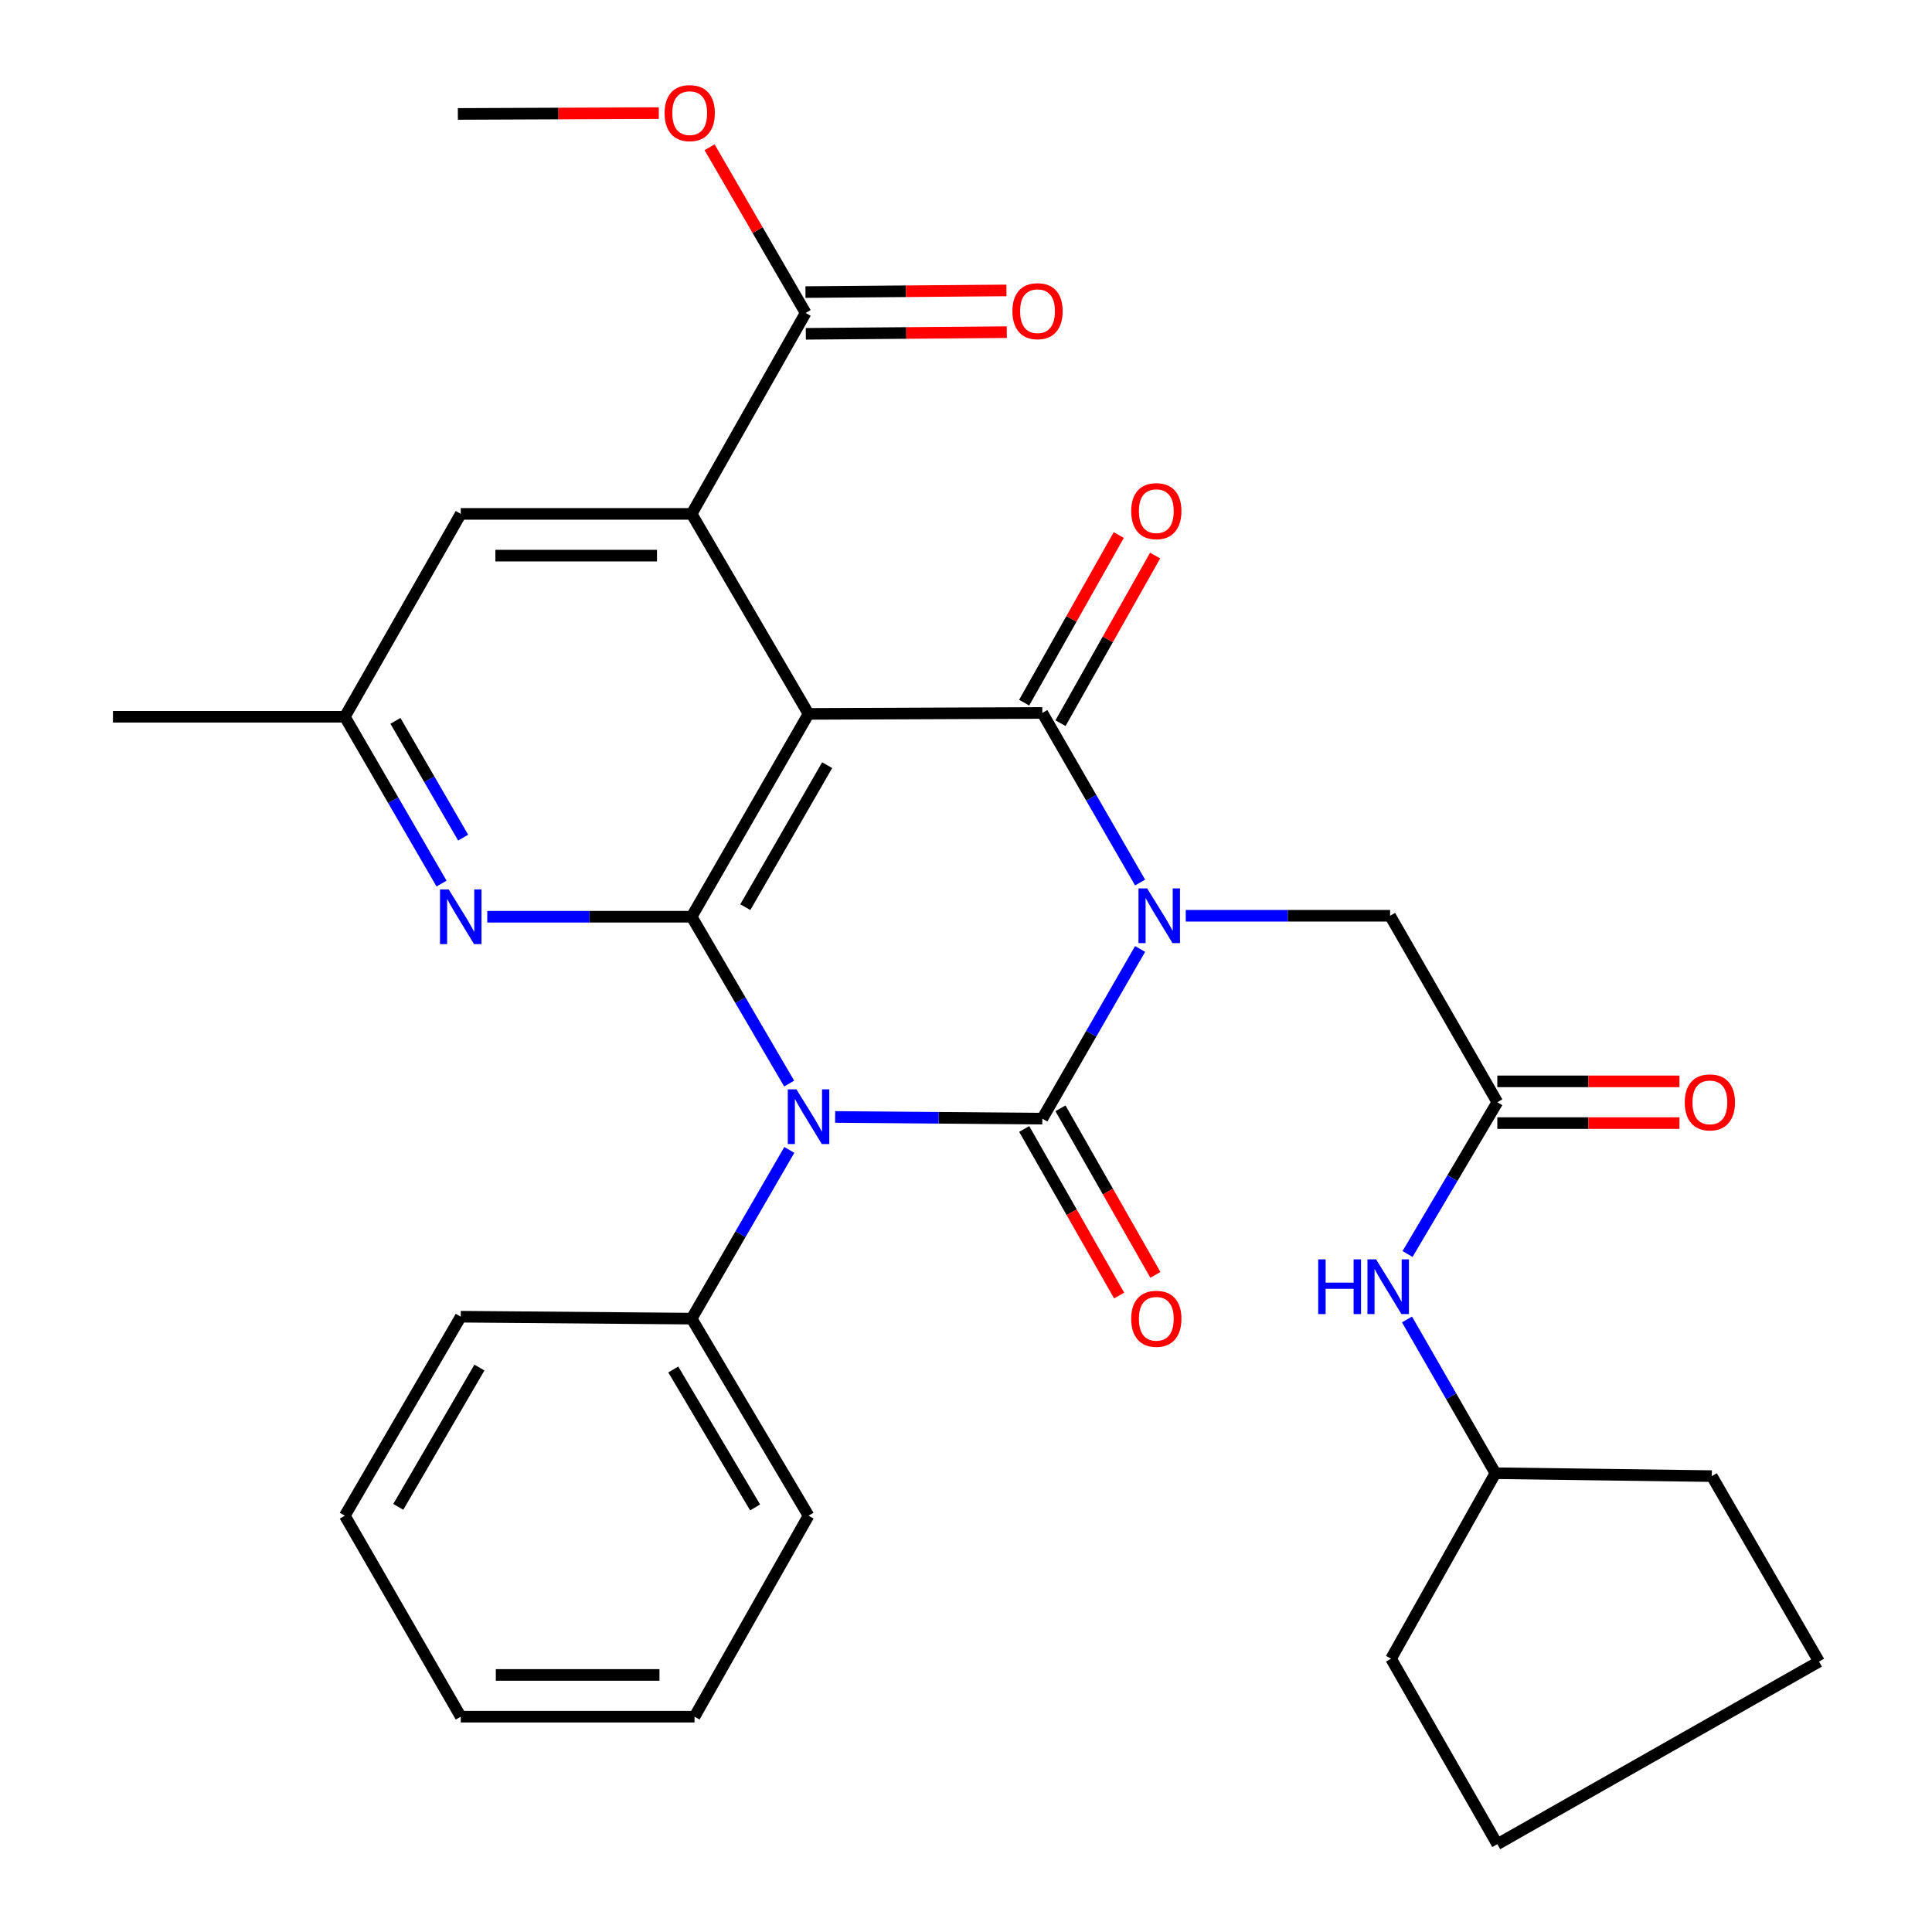 <?xml version='1.0' encoding='iso-8859-1'?>
<svg version='1.1' baseProfile='full'
              xmlns='http://www.w3.org/2000/svg'
                      xmlns:rdkit='http://www.rdkit.org/xml'
                      xmlns:xlink='http://www.w3.org/1999/xlink'
                  xml:space='preserve'
width='1000px' height='1000px' viewBox='0 0 1000 1000'>
<!-- END OF HEADER -->
<rect style='opacity:1.0;fill:#FFFFFF;stroke:none' width='1000' height='1000' x='0' y='0'> </rect>
<path class='bond-0' d='M 590.115,491.186 L 564.812,535.097' style='fill:none;fill-rule:evenodd;stroke:#0000FF;stroke-width:6px;stroke-linecap:butt;stroke-linejoin:miter;stroke-opacity:1' />
<path class='bond-0' d='M 564.812,535.097 L 539.509,579.008' style='fill:none;fill-rule:evenodd;stroke:#000000;stroke-width:6px;stroke-linecap:butt;stroke-linejoin:miter;stroke-opacity:1' />
<path class='bond-3' d='M 590.113,456.806 L 564.811,412.907' style='fill:none;fill-rule:evenodd;stroke:#0000FF;stroke-width:6px;stroke-linecap:butt;stroke-linejoin:miter;stroke-opacity:1' />
<path class='bond-3' d='M 564.811,412.907 L 539.509,369.007' style='fill:none;fill-rule:evenodd;stroke:#000000;stroke-width:6px;stroke-linecap:butt;stroke-linejoin:miter;stroke-opacity:1' />
<path class='bond-7' d='M 613.747,473.996 L 666.627,473.996' style='fill:none;fill-rule:evenodd;stroke:#0000FF;stroke-width:6px;stroke-linecap:butt;stroke-linejoin:miter;stroke-opacity:1' />
<path class='bond-7' d='M 666.627,473.996 L 719.506,473.996' style='fill:none;fill-rule:evenodd;stroke:#000000;stroke-width:6px;stroke-linecap:butt;stroke-linejoin:miter;stroke-opacity:1' />
<path class='bond-1' d='M 539.509,579.008 L 485.886,578.567' style='fill:none;fill-rule:evenodd;stroke:#000000;stroke-width:6px;stroke-linecap:butt;stroke-linejoin:miter;stroke-opacity:1' />
<path class='bond-1' d='M 485.886,578.567 L 432.264,578.126' style='fill:none;fill-rule:evenodd;stroke:#0000FF;stroke-width:6px;stroke-linecap:butt;stroke-linejoin:miter;stroke-opacity:1' />
<path class='bond-10' d='M 530.125,584.357 L 554.694,627.464' style='fill:none;fill-rule:evenodd;stroke:#000000;stroke-width:6px;stroke-linecap:butt;stroke-linejoin:miter;stroke-opacity:1' />
<path class='bond-10' d='M 554.694,627.464 L 579.264,670.571' style='fill:none;fill-rule:evenodd;stroke:#FF0000;stroke-width:6px;stroke-linecap:butt;stroke-linejoin:miter;stroke-opacity:1' />
<path class='bond-10' d='M 548.893,573.66 L 573.462,616.767' style='fill:none;fill-rule:evenodd;stroke:#000000;stroke-width:6px;stroke-linecap:butt;stroke-linejoin:miter;stroke-opacity:1' />
<path class='bond-10' d='M 573.462,616.767 L 598.032,659.874' style='fill:none;fill-rule:evenodd;stroke:#FF0000;stroke-width:6px;stroke-linecap:butt;stroke-linejoin:miter;stroke-opacity:1' />
<path class='bond-11' d='M 408.551,595.191 L 383.269,638.856' style='fill:none;fill-rule:evenodd;stroke:#0000FF;stroke-width:6px;stroke-linecap:butt;stroke-linejoin:miter;stroke-opacity:1' />
<path class='bond-11' d='M 383.269,638.856 L 357.987,682.521' style='fill:none;fill-rule:evenodd;stroke:#000000;stroke-width:6px;stroke-linecap:butt;stroke-linejoin:miter;stroke-opacity:1' />
<path class='bond-31' d='M 408.468,560.855 L 383.228,517.677' style='fill:none;fill-rule:evenodd;stroke:#0000FF;stroke-width:6px;stroke-linecap:butt;stroke-linejoin:miter;stroke-opacity:1' />
<path class='bond-31' d='M 383.228,517.677 L 357.987,474.5' style='fill:none;fill-rule:evenodd;stroke:#000000;stroke-width:6px;stroke-linecap:butt;stroke-linejoin:miter;stroke-opacity:1' />
<path class='bond-2' d='M 418.498,369.511 L 539.509,369.007' style='fill:none;fill-rule:evenodd;stroke:#000000;stroke-width:6px;stroke-linecap:butt;stroke-linejoin:miter;stroke-opacity:1' />
<path class='bond-4' d='M 418.498,369.511 L 357.987,474.5' style='fill:none;fill-rule:evenodd;stroke:#000000;stroke-width:6px;stroke-linecap:butt;stroke-linejoin:miter;stroke-opacity:1' />
<path class='bond-4' d='M 428.138,396.047 L 385.78,469.539' style='fill:none;fill-rule:evenodd;stroke:#000000;stroke-width:6px;stroke-linecap:butt;stroke-linejoin:miter;stroke-opacity:1' />
<path class='bond-5' d='M 418.498,369.511 L 357.987,265.987' style='fill:none;fill-rule:evenodd;stroke:#000000;stroke-width:6px;stroke-linecap:butt;stroke-linejoin:miter;stroke-opacity:1' />
<path class='bond-12' d='M 548.915,374.317 L 573.402,330.937' style='fill:none;fill-rule:evenodd;stroke:#000000;stroke-width:6px;stroke-linecap:butt;stroke-linejoin:miter;stroke-opacity:1' />
<path class='bond-12' d='M 573.402,330.937 L 597.889,287.557' style='fill:none;fill-rule:evenodd;stroke:#FF0000;stroke-width:6px;stroke-linecap:butt;stroke-linejoin:miter;stroke-opacity:1' />
<path class='bond-12' d='M 530.103,363.698 L 554.589,320.318' style='fill:none;fill-rule:evenodd;stroke:#000000;stroke-width:6px;stroke-linecap:butt;stroke-linejoin:miter;stroke-opacity:1' />
<path class='bond-12' d='M 554.589,320.318 L 579.076,276.938' style='fill:none;fill-rule:evenodd;stroke:#FF0000;stroke-width:6px;stroke-linecap:butt;stroke-linejoin:miter;stroke-opacity:1' />
<path class='bond-6' d='M 357.987,474.5 L 305.102,474.5' style='fill:none;fill-rule:evenodd;stroke:#000000;stroke-width:6px;stroke-linecap:butt;stroke-linejoin:miter;stroke-opacity:1' />
<path class='bond-6' d='M 305.102,474.5 L 252.216,474.5' style='fill:none;fill-rule:evenodd;stroke:#0000FF;stroke-width:6px;stroke-linecap:butt;stroke-linejoin:miter;stroke-opacity:1' />
<path class='bond-8' d='M 357.987,265.987 L 416.998,161.982' style='fill:none;fill-rule:evenodd;stroke:#000000;stroke-width:6px;stroke-linecap:butt;stroke-linejoin:miter;stroke-opacity:1' />
<path class='bond-13' d='M 357.987,265.987 L 238.489,265.987' style='fill:none;fill-rule:evenodd;stroke:#000000;stroke-width:6px;stroke-linecap:butt;stroke-linejoin:miter;stroke-opacity:1' />
<path class='bond-13' d='M 340.062,287.59 L 256.413,287.59' style='fill:none;fill-rule:evenodd;stroke:#000000;stroke-width:6px;stroke-linecap:butt;stroke-linejoin:miter;stroke-opacity:1' />
<path class='bond-32' d='M 228.545,457.349 L 203.513,414.174' style='fill:none;fill-rule:evenodd;stroke:#0000FF;stroke-width:6px;stroke-linecap:butt;stroke-linejoin:miter;stroke-opacity:1' />
<path class='bond-32' d='M 203.513,414.174 L 178.481,371' style='fill:none;fill-rule:evenodd;stroke:#000000;stroke-width:6px;stroke-linecap:butt;stroke-linejoin:miter;stroke-opacity:1' />
<path class='bond-32' d='M 239.724,433.561 L 222.202,403.339' style='fill:none;fill-rule:evenodd;stroke:#0000FF;stroke-width:6px;stroke-linecap:butt;stroke-linejoin:miter;stroke-opacity:1' />
<path class='bond-32' d='M 222.202,403.339 L 204.68,373.117' style='fill:none;fill-rule:evenodd;stroke:#000000;stroke-width:6px;stroke-linecap:butt;stroke-linejoin:miter;stroke-opacity:1' />
<path class='bond-9' d='M 719.506,473.996 L 775.013,570.511' style='fill:none;fill-rule:evenodd;stroke:#000000;stroke-width:6px;stroke-linecap:butt;stroke-linejoin:miter;stroke-opacity:1' />
<path class='bond-16' d='M 417.088,172.783 L 469.101,172.352' style='fill:none;fill-rule:evenodd;stroke:#000000;stroke-width:6px;stroke-linecap:butt;stroke-linejoin:miter;stroke-opacity:1' />
<path class='bond-16' d='M 469.101,172.352 L 521.113,171.92' style='fill:none;fill-rule:evenodd;stroke:#FF0000;stroke-width:6px;stroke-linecap:butt;stroke-linejoin:miter;stroke-opacity:1' />
<path class='bond-16' d='M 416.908,151.182 L 468.921,150.75' style='fill:none;fill-rule:evenodd;stroke:#000000;stroke-width:6px;stroke-linecap:butt;stroke-linejoin:miter;stroke-opacity:1' />
<path class='bond-16' d='M 468.921,150.75 L 520.934,150.318' style='fill:none;fill-rule:evenodd;stroke:#FF0000;stroke-width:6px;stroke-linecap:butt;stroke-linejoin:miter;stroke-opacity:1' />
<path class='bond-18' d='M 416.998,161.982 L 392.14,119.102' style='fill:none;fill-rule:evenodd;stroke:#000000;stroke-width:6px;stroke-linecap:butt;stroke-linejoin:miter;stroke-opacity:1' />
<path class='bond-18' d='M 392.14,119.102 L 367.281,76.221' style='fill:none;fill-rule:evenodd;stroke:#FF0000;stroke-width:6px;stroke-linecap:butt;stroke-linejoin:miter;stroke-opacity:1' />
<path class='bond-15' d='M 775.013,570.511 L 751.776,609.792' style='fill:none;fill-rule:evenodd;stroke:#000000;stroke-width:6px;stroke-linecap:butt;stroke-linejoin:miter;stroke-opacity:1' />
<path class='bond-15' d='M 751.776,609.792 L 728.539,649.073' style='fill:none;fill-rule:evenodd;stroke:#0000FF;stroke-width:6px;stroke-linecap:butt;stroke-linejoin:miter;stroke-opacity:1' />
<path class='bond-17' d='M 775.013,581.313 L 822.146,581.313' style='fill:none;fill-rule:evenodd;stroke:#000000;stroke-width:6px;stroke-linecap:butt;stroke-linejoin:miter;stroke-opacity:1' />
<path class='bond-17' d='M 822.146,581.313 L 869.28,581.313' style='fill:none;fill-rule:evenodd;stroke:#FF0000;stroke-width:6px;stroke-linecap:butt;stroke-linejoin:miter;stroke-opacity:1' />
<path class='bond-17' d='M 775.013,559.71 L 822.146,559.71' style='fill:none;fill-rule:evenodd;stroke:#000000;stroke-width:6px;stroke-linecap:butt;stroke-linejoin:miter;stroke-opacity:1' />
<path class='bond-17' d='M 822.146,559.71 L 869.28,559.71' style='fill:none;fill-rule:evenodd;stroke:#FF0000;stroke-width:6px;stroke-linecap:butt;stroke-linejoin:miter;stroke-opacity:1' />
<path class='bond-20' d='M 357.987,682.521 L 418.498,784.521' style='fill:none;fill-rule:evenodd;stroke:#000000;stroke-width:6px;stroke-linecap:butt;stroke-linejoin:miter;stroke-opacity:1' />
<path class='bond-20' d='M 348.484,708.843 L 390.842,780.243' style='fill:none;fill-rule:evenodd;stroke:#000000;stroke-width:6px;stroke-linecap:butt;stroke-linejoin:miter;stroke-opacity:1' />
<path class='bond-21' d='M 357.987,682.521 L 238.489,681.525' style='fill:none;fill-rule:evenodd;stroke:#000000;stroke-width:6px;stroke-linecap:butt;stroke-linejoin:miter;stroke-opacity:1' />
<path class='bond-14' d='M 238.489,265.987 L 178.481,371' style='fill:none;fill-rule:evenodd;stroke:#000000;stroke-width:6px;stroke-linecap:butt;stroke-linejoin:miter;stroke-opacity:1' />
<path class='bond-22' d='M 178.481,371 L 58.467,371' style='fill:none;fill-rule:evenodd;stroke:#000000;stroke-width:6px;stroke-linecap:butt;stroke-linejoin:miter;stroke-opacity:1' />
<path class='bond-19' d='M 728.263,682.95 L 751.14,722.742' style='fill:none;fill-rule:evenodd;stroke:#0000FF;stroke-width:6px;stroke-linecap:butt;stroke-linejoin:miter;stroke-opacity:1' />
<path class='bond-19' d='M 751.14,722.742 L 774.017,762.534' style='fill:none;fill-rule:evenodd;stroke:#000000;stroke-width:6px;stroke-linecap:butt;stroke-linejoin:miter;stroke-opacity:1' />
<path class='bond-23' d='M 340.991,58.537 L 288.99,58.756' style='fill:none;fill-rule:evenodd;stroke:#FF0000;stroke-width:6px;stroke-linecap:butt;stroke-linejoin:miter;stroke-opacity:1' />
<path class='bond-23' d='M 288.99,58.756 L 236.988,58.974' style='fill:none;fill-rule:evenodd;stroke:#000000;stroke-width:6px;stroke-linecap:butt;stroke-linejoin:miter;stroke-opacity:1' />
<path class='bond-24' d='M 774.017,762.534 L 720.01,858.534' style='fill:none;fill-rule:evenodd;stroke:#000000;stroke-width:6px;stroke-linecap:butt;stroke-linejoin:miter;stroke-opacity:1' />
<path class='bond-25' d='M 774.017,762.534 L 886.026,764.035' style='fill:none;fill-rule:evenodd;stroke:#000000;stroke-width:6px;stroke-linecap:butt;stroke-linejoin:miter;stroke-opacity:1' />
<path class='bond-26' d='M 418.498,784.521 L 359.487,888.55' style='fill:none;fill-rule:evenodd;stroke:#000000;stroke-width:6px;stroke-linecap:butt;stroke-linejoin:miter;stroke-opacity:1' />
<path class='bond-27' d='M 238.489,681.525 L 178.481,784.521' style='fill:none;fill-rule:evenodd;stroke:#000000;stroke-width:6px;stroke-linecap:butt;stroke-linejoin:miter;stroke-opacity:1' />
<path class='bond-27' d='M 248.153,707.849 L 206.148,779.947' style='fill:none;fill-rule:evenodd;stroke:#000000;stroke-width:6px;stroke-linecap:butt;stroke-linejoin:miter;stroke-opacity:1' />
<path class='bond-29' d='M 720.01,858.534 L 775.013,954.545' style='fill:none;fill-rule:evenodd;stroke:#000000;stroke-width:6px;stroke-linecap:butt;stroke-linejoin:miter;stroke-opacity:1' />
<path class='bond-28' d='M 886.026,764.035 L 941.533,860.034' style='fill:none;fill-rule:evenodd;stroke:#000000;stroke-width:6px;stroke-linecap:butt;stroke-linejoin:miter;stroke-opacity:1' />
<path class='bond-34' d='M 359.487,888.55 L 238.489,888.55' style='fill:none;fill-rule:evenodd;stroke:#000000;stroke-width:6px;stroke-linecap:butt;stroke-linejoin:miter;stroke-opacity:1' />
<path class='bond-34' d='M 341.337,866.947 L 256.638,866.947' style='fill:none;fill-rule:evenodd;stroke:#000000;stroke-width:6px;stroke-linecap:butt;stroke-linejoin:miter;stroke-opacity:1' />
<path class='bond-30' d='M 178.481,784.521 L 238.489,888.55' style='fill:none;fill-rule:evenodd;stroke:#000000;stroke-width:6px;stroke-linecap:butt;stroke-linejoin:miter;stroke-opacity:1' />
<path class='bond-33' d='M 941.533,860.034 L 775.013,954.545' style='fill:none;fill-rule:evenodd;stroke:#000000;stroke-width:6px;stroke-linecap:butt;stroke-linejoin:miter;stroke-opacity:1' />
<path  class='atom-0' d='M 593.76 459.836
L 603.04 474.836
Q 603.96 476.316, 605.44 478.996
Q 606.92 481.676, 607 481.836
L 607 459.836
L 610.76 459.836
L 610.76 488.156
L 606.88 488.156
L 596.92 471.756
Q 595.76 469.836, 594.52 467.636
Q 593.32 465.436, 592.96 464.756
L 592.96 488.156
L 589.28 488.156
L 589.28 459.836
L 593.76 459.836
' fill='#0000FF'/>
<path  class='atom-2' d='M 412.238 563.852
L 421.518 578.852
Q 422.438 580.332, 423.918 583.012
Q 425.398 585.692, 425.478 585.852
L 425.478 563.852
L 429.238 563.852
L 429.238 592.172
L 425.358 592.172
L 415.398 575.772
Q 414.238 573.852, 412.998 571.652
Q 411.798 569.452, 411.438 568.772
L 411.438 592.172
L 407.758 592.172
L 407.758 563.852
L 412.238 563.852
' fill='#0000FF'/>
<path  class='atom-7' d='M 232.229 460.34
L 241.509 475.34
Q 242.429 476.82, 243.909 479.5
Q 245.389 482.18, 245.469 482.34
L 245.469 460.34
L 249.229 460.34
L 249.229 488.66
L 245.349 488.66
L 235.389 472.26
Q 234.229 470.34, 232.989 468.14
Q 231.789 465.94, 231.429 465.26
L 231.429 488.66
L 227.749 488.66
L 227.749 460.34
L 232.229 460.34
' fill='#0000FF'/>
<path  class='atom-11' d='M 585.508 682.601
Q 585.508 675.801, 588.868 672.001
Q 592.228 668.201, 598.508 668.201
Q 604.788 668.201, 608.148 672.001
Q 611.508 675.801, 611.508 682.601
Q 611.508 689.481, 608.108 693.401
Q 604.708 697.281, 598.508 697.281
Q 592.268 697.281, 588.868 693.401
Q 585.508 689.521, 585.508 682.601
M 598.508 694.081
Q 602.828 694.081, 605.148 691.201
Q 607.508 688.281, 607.508 682.601
Q 607.508 677.041, 605.148 674.241
Q 602.828 671.401, 598.508 671.401
Q 594.188 671.401, 591.828 674.201
Q 589.508 677.001, 589.508 682.601
Q 589.508 688.321, 591.828 691.201
Q 594.188 694.081, 598.508 694.081
' fill='#FF0000'/>
<path  class='atom-13' d='M 585.508 264.567
Q 585.508 257.767, 588.868 253.967
Q 592.228 250.167, 598.508 250.167
Q 604.788 250.167, 608.148 253.967
Q 611.508 257.767, 611.508 264.567
Q 611.508 271.447, 608.108 275.367
Q 604.708 279.247, 598.508 279.247
Q 592.268 279.247, 588.868 275.367
Q 585.508 271.487, 585.508 264.567
M 598.508 276.047
Q 602.828 276.047, 605.148 273.167
Q 607.508 270.247, 607.508 264.567
Q 607.508 259.007, 605.148 256.207
Q 602.828 253.367, 598.508 253.367
Q 594.188 253.367, 591.828 256.167
Q 589.508 258.967, 589.508 264.567
Q 589.508 270.287, 591.828 273.167
Q 594.188 276.047, 598.508 276.047
' fill='#FF0000'/>
<path  class='atom-16' d='M 682.302 651.847
L 686.142 651.847
L 686.142 663.887
L 700.622 663.887
L 700.622 651.847
L 704.462 651.847
L 704.462 680.167
L 700.622 680.167
L 700.622 667.087
L 686.142 667.087
L 686.142 680.167
L 682.302 680.167
L 682.302 651.847
' fill='#0000FF'/>
<path  class='atom-16' d='M 712.262 651.847
L 721.542 666.847
Q 722.462 668.327, 723.942 671.007
Q 725.422 673.687, 725.502 673.847
L 725.502 651.847
L 729.262 651.847
L 729.262 680.167
L 725.382 680.167
L 715.422 663.767
Q 714.262 661.847, 713.022 659.647
Q 711.822 657.447, 711.462 656.767
L 711.462 680.167
L 707.782 680.167
L 707.782 651.847
L 712.262 651.847
' fill='#0000FF'/>
<path  class='atom-17' d='M 524.024 161.066
Q 524.024 154.266, 527.384 150.466
Q 530.744 146.666, 537.024 146.666
Q 543.304 146.666, 546.664 150.466
Q 550.024 154.266, 550.024 161.066
Q 550.024 167.946, 546.624 171.866
Q 543.224 175.746, 537.024 175.746
Q 530.784 175.746, 527.384 171.866
Q 524.024 167.986, 524.024 161.066
M 537.024 172.546
Q 541.344 172.546, 543.664 169.666
Q 546.024 166.746, 546.024 161.066
Q 546.024 155.506, 543.664 152.706
Q 541.344 149.866, 537.024 149.866
Q 532.704 149.866, 530.344 152.666
Q 528.024 155.466, 528.024 161.066
Q 528.024 166.786, 530.344 169.666
Q 532.704 172.546, 537.024 172.546
' fill='#FF0000'/>
<path  class='atom-18' d='M 872.03 570.591
Q 872.03 563.791, 875.39 559.991
Q 878.75 556.191, 885.03 556.191
Q 891.31 556.191, 894.67 559.991
Q 898.03 563.791, 898.03 570.591
Q 898.03 577.471, 894.63 581.391
Q 891.23 585.271, 885.03 585.271
Q 878.79 585.271, 875.39 581.391
Q 872.03 577.511, 872.03 570.591
M 885.03 582.071
Q 889.35 582.071, 891.67 579.191
Q 894.03 576.271, 894.03 570.591
Q 894.03 565.031, 891.67 562.231
Q 889.35 559.391, 885.03 559.391
Q 880.71 559.391, 878.35 562.191
Q 876.03 564.991, 876.03 570.591
Q 876.03 576.311, 878.35 579.191
Q 880.71 582.071, 885.03 582.071
' fill='#FF0000'/>
<path  class='atom-19' d='M 343.991 58.55
Q 343.991 51.75, 347.351 47.95
Q 350.711 44.15, 356.991 44.15
Q 363.271 44.15, 366.631 47.95
Q 369.991 51.75, 369.991 58.55
Q 369.991 65.43, 366.591 69.35
Q 363.191 73.23, 356.991 73.23
Q 350.751 73.23, 347.351 69.35
Q 343.991 65.47, 343.991 58.55
M 356.991 70.03
Q 361.311 70.03, 363.631 67.15
Q 365.991 64.23, 365.991 58.55
Q 365.991 52.99, 363.631 50.19
Q 361.311 47.35, 356.991 47.35
Q 352.671 47.35, 350.311 50.15
Q 347.991 52.95, 347.991 58.55
Q 347.991 64.27, 350.311 67.15
Q 352.671 70.03, 356.991 70.03
' fill='#FF0000'/>
</svg>
